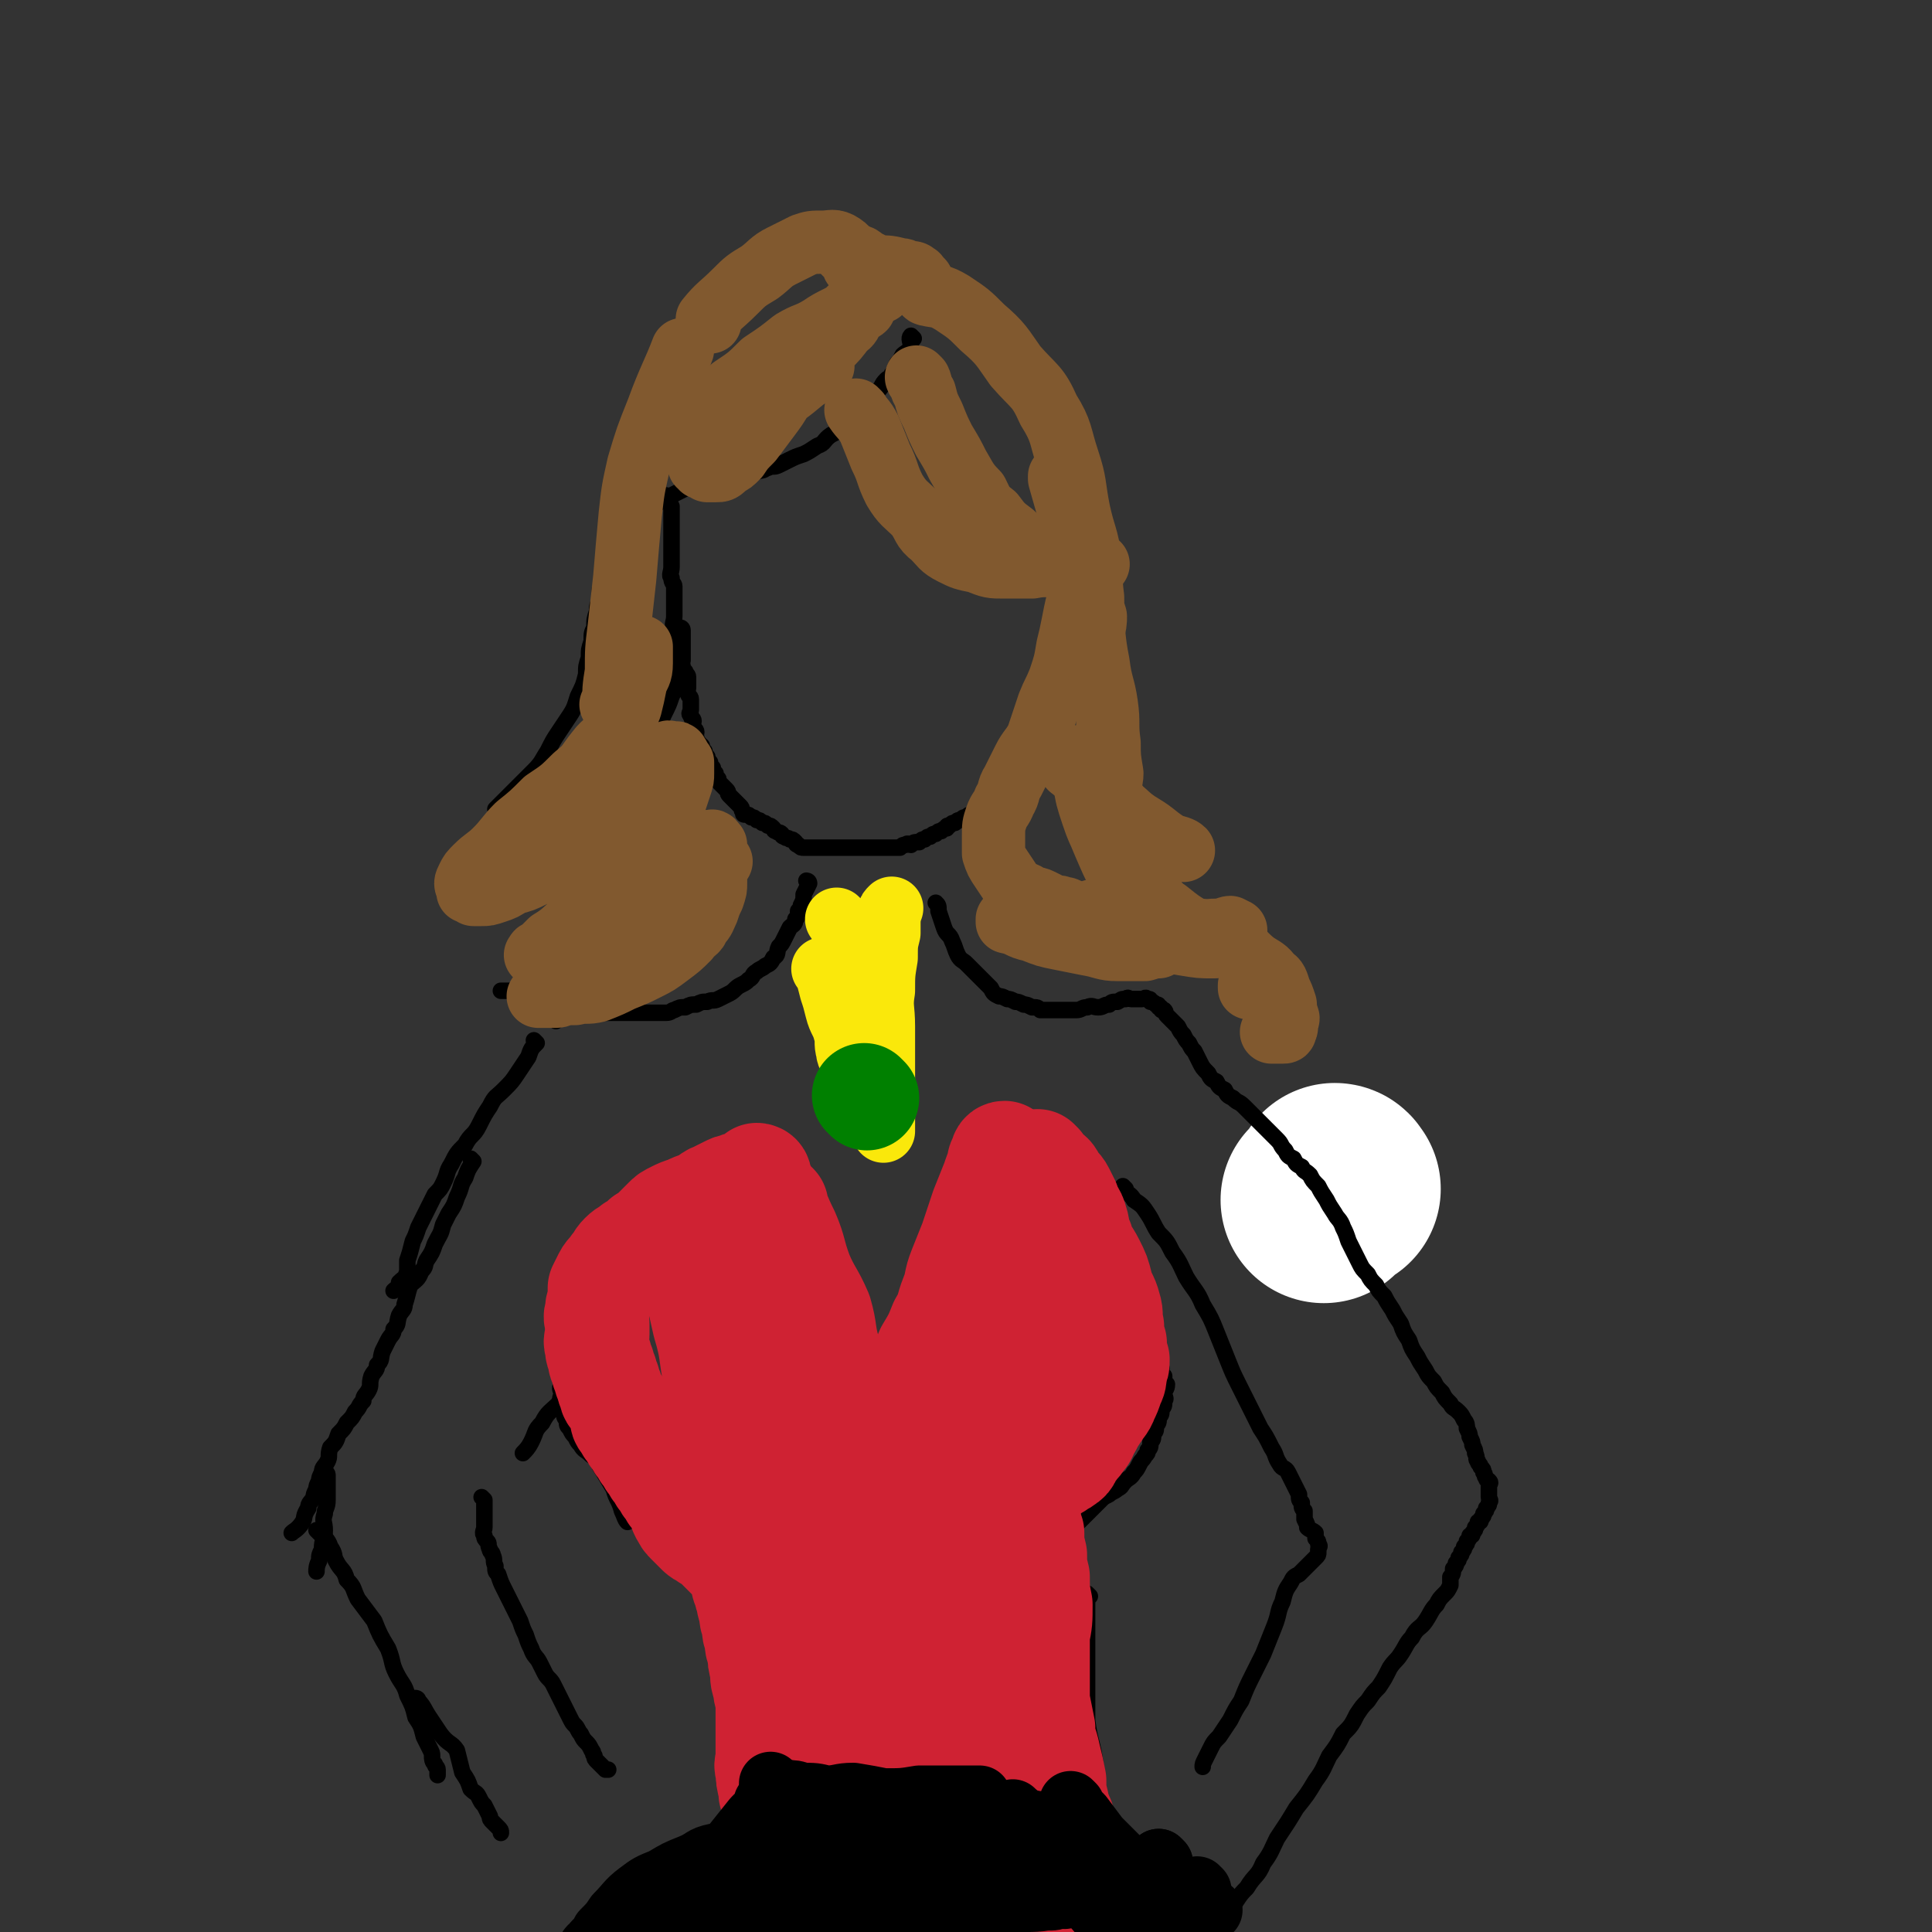 <svg viewBox='0 0 702 702' version='1.1' xmlns='http://www.w3.org/2000/svg' xmlns:xlink='http://www.w3.org/1999/xlink'><rect x="0" y="0" width="702" height="702" fill="#333333" stroke="none"/><g fill='none' stroke='rgb(255,255,255)' stroke-width='75' stroke-linecap='round' stroke-linejoin='round'><path d='M486,432c0,0 -1,-1 -1,-1 0,0 1,0 0,1 -2,2 -3,3 -4,4 '/></g>
<g fill='none' stroke='rgb(0,0,0)' stroke-width='6' stroke-linecap='round' stroke-linejoin='round'><path d='M243,181c0,0 -1,-1 -1,-1 0,0 0,1 1,1 0,0 0,0 0,0 0,0 -1,-1 -1,-1 0,0 0,1 1,1 0,0 0,0 0,0 0,1 0,1 1,3 0,1 0,2 0,3 0,2 0,2 0,4 0,2 0,2 0,3 0,2 0,2 0,4 0,2 0,2 0,4 0,2 0,2 0,4 0,2 -1,3 0,4 0,2 1,2 1,3 0,2 0,2 0,4 0,2 0,2 0,3 0,2 0,2 0,4 0,2 -1,3 0,4 0,2 1,2 1,3 0,1 -1,1 0,2 0,2 1,2 1,3 0,2 -1,2 0,3 0,2 0,2 1,3 0,1 0,1 1,2 0,1 1,1 1,2 0,1 0,1 0,2 0,1 0,1 0,2 0,1 -1,1 0,2 0,1 1,1 1,2 0,1 0,1 0,2 0,1 0,1 0,2 0,1 -1,1 0,2 0,1 1,1 1,2 0,1 -1,1 0,2 0,1 1,1 1,2 0,1 -1,1 0,2 0,1 0,1 1,2 0,1 0,0 1,1 0,1 0,1 1,2 0,1 0,1 1,2 0,1 0,1 1,2 0,1 0,1 1,2 0,1 0,1 1,2 0,1 0,1 1,2 0,1 0,1 1,2 1,1 1,1 2,2 1,1 0,1 1,2 1,1 1,1 2,2 1,1 1,1 2,2 1,1 0,1 1,2 0,1 0,1 1,1 1,0 1,0 2,1 1,0 1,0 2,1 1,0 1,0 2,1 1,0 1,0 2,1 1,0 1,0 2,1 0,0 0,1 1,1 1,1 1,0 2,1 0,0 0,1 1,1 1,1 1,0 2,1 1,0 1,0 2,1 0,0 0,1 1,1 1,1 1,1 2,1 1,0 1,0 2,0 1,0 1,0 2,0 1,0 1,0 2,0 1,0 1,0 2,0 1,0 1,0 2,0 0,0 0,0 1,0 1,0 1,0 2,0 0,0 0,0 1,0 0,0 0,0 1,0 1,0 1,0 2,0 1,0 1,0 2,0 1,0 1,0 2,0 1,0 1,0 2,0 1,0 1,0 2,0 1,0 1,0 2,0 1,0 1,0 2,0 1,0 1,0 2,0 1,0 1,0 2,0 1,0 1,0 2,0 1,-1 1,-1 2,-1 1,-1 1,0 2,0 1,-1 1,-1 3,-1 1,-1 1,-1 2,-1 1,-1 1,-1 2,-1 1,-1 1,-1 2,-1 1,-1 1,-1 2,-1 1,-1 1,-1 2,-1 0,-1 0,-1 1,-1 1,-1 1,-1 2,-1 1,-1 1,-1 2,-1 1,-1 1,-1 2,-1 1,-1 1,-1 2,-1 1,-1 1,-1 2,-1 1,-1 1,-2 2,-3 1,-1 1,-1 2,-2 1,-1 1,-1 2,-2 1,0 1,0 2,0 1,-1 1,-2 2,-3 1,-1 1,-1 2,-2 1,-1 1,0 2,-2 1,-1 1,-1 2,-3 1,-1 1,-1 2,-3 1,-1 1,-1 2,-3 1,-1 1,-1 2,-3 1,-1 1,-1 2,-3 0,-1 0,-1 1,-3 0,-1 1,-1 2,-3 0,-1 0,-1 1,-3 0,-1 0,-1 1,-3 0,-1 0,-1 1,-3 0,-1 0,-1 1,-3 0,-1 0,-1 1,-3 0,-1 0,-1 1,-3 0,-1 0,-1 1,-3 0,-2 0,-2 1,-4 0,-2 0,-2 1,-4 0,-2 0,-2 1,-5 0,-2 -1,-2 -1,-4 0,-2 0,-2 0,-4 0,-2 0,-2 0,-4 0,-2 0,-2 0,-4 0,-2 0,-2 0,-4 0,-2 0,-2 0,-4 0,-2 0,-2 0,-4 0,-2 0,-2 0,-4 0,-2 0,-2 0,-4 0,-2 0,-2 0,-4 0,-1 0,-1 0,-3 0,-1 0,-1 0,-3 0,-1 0,-1 0,-3 0,-1 0,-1 0,-2 0,0 0,0 0,0 0,-1 0,-1 0,-1 0,0 0,0 0,0 0,0 0,0 0,1 0,1 1,1 0,2 0,2 0,2 -1,4 0,3 0,3 0,6 0,2 0,2 0,3 0,3 0,3 0,6 0,2 0,2 0,3 0,2 0,2 0,4 0,2 0,2 0,4 0,2 0,2 0,4 0,2 0,2 0,4 0,2 0,2 0,4 0,2 0,2 0,4 0,2 0,2 0,4 0,2 0,2 0,4 0,2 1,2 0,3 0,2 0,2 -1,3 0,2 0,2 -1,3 0,2 0,2 -1,3 0,2 0,2 -1,3 0,2 0,2 -1,3 0,2 0,2 -1,3 0,2 0,2 -1,4 -1,2 -1,2 -2,4 0,2 0,2 -1,3 -1,2 -1,2 -2,4 -1,2 -1,2 -2,4 -1,2 -1,2 -2,3 -1,2 -2,2 -3,4 -1,2 -1,3 -2,4 -1,2 -1,2 -3,3 -1,1 -1,1 -2,1 '/><path d='M332,123c0,0 -1,-1 -1,-1 0,0 0,1 1,1 0,0 0,0 0,0 0,0 -1,-1 -1,-1 -1,1 0,2 0,4 -1,2 -2,2 -3,3 -1,2 -1,2 -2,3 -1,2 -1,3 -2,4 -1,2 -1,1 -2,2 -2,2 -1,2 -3,4 -1,2 -1,3 -3,4 -1,2 -1,2 -3,3 -1,1 -2,1 -3,2 -2,2 -2,2 -4,4 -2,2 -2,2 -4,3 -3,2 -2,3 -5,4 -3,2 -3,2 -5,3 -3,1 -3,1 -5,2 -2,1 -2,1 -4,2 -2,1 -2,0 -4,1 -1,0 -1,1 -3,1 -2,1 -2,0 -4,1 -2,0 -2,0 -4,1 -2,0 -2,0 -4,1 -2,0 -2,0 -4,1 -2,0 -2,0 -4,1 -2,0 -2,0 -4,1 -2,0 -2,0 -4,1 -2,1 -2,1 -4,2 -2,1 -2,1 -4,2 -1,1 -1,1 -3,2 -1,1 -1,1 -3,2 -1,2 -2,2 -3,3 -1,2 -1,2 -2,3 -1,2 -1,2 -3,4 -1,2 -1,2 -2,4 -1,3 -1,3 -2,6 -1,2 -1,2 -2,4 -1,2 -1,2 -2,4 0,2 0,2 0,4 -1,2 -1,2 -1,4 -1,3 -1,3 -1,6 -1,2 -1,2 -1,5 -1,3 -1,3 -1,6 -1,3 -1,3 -1,6 -1,4 -1,4 -3,8 -1,3 -1,4 -3,7 -2,3 -2,3 -4,6 -2,3 -2,3 -4,7 -2,3 -2,4 -5,7 -4,4 -4,4 -8,8 -3,3 -4,4 -6,6 '/><path d='M248,229c0,0 -1,-1 -1,-1 0,0 0,1 1,1 0,0 0,0 0,0 0,0 -1,-1 -1,-1 0,0 1,0 1,1 0,2 0,2 0,5 0,3 0,3 0,6 -1,3 -1,3 -2,6 0,3 0,3 -2,7 -1,3 -1,3 -3,7 -2,5 -2,5 -4,10 -2,6 -2,6 -5,12 -3,5 -3,5 -8,9 -4,5 -4,5 -9,9 -4,3 -4,3 -9,6 -4,2 -4,2 -8,5 -4,2 -3,2 -8,5 -4,2 -4,2 -9,3 -5,2 -5,2 -11,3 -3,1 -4,1 -6,2 '/><path d='M259,304c0,0 -1,-1 -1,-1 0,0 0,0 1,1 0,0 0,0 0,0 -2,3 -2,3 -3,6 -1,3 -1,3 -2,6 -1,3 0,3 -2,6 -1,3 -2,3 -4,6 -2,3 -1,3 -3,6 -1,3 -1,3 -3,6 -1,2 -2,1 -4,3 -2,2 -2,3 -4,4 -3,3 -3,3 -6,4 -4,3 -4,3 -9,4 -5,2 -5,2 -11,3 -6,1 -6,2 -12,2 -4,0 -4,0 -9,0 -2,0 -3,0 -5,0 '/><path d='M294,321c0,0 -1,-1 -1,-1 0,0 0,0 1,1 0,0 0,0 0,0 0,0 -1,-1 -1,-1 0,0 1,0 1,1 -1,2 -1,2 -2,4 0,2 0,2 -1,4 0,1 0,1 -1,2 0,2 0,2 -1,3 0,2 -1,2 -2,3 -1,2 -1,2 -2,4 -1,2 -1,2 -2,3 -1,2 0,3 -2,4 -1,2 -1,2 -3,3 -1,1 -2,1 -3,2 -2,1 -1,2 -3,3 -1,1 -1,1 -3,2 -2,1 -2,2 -4,3 -2,1 -2,1 -4,2 -2,1 -2,0 -4,1 -2,0 -2,0 -4,1 -2,0 -2,0 -4,1 -2,0 -2,0 -4,1 -1,0 -1,1 -3,1 -1,0 -1,0 -3,0 -1,0 -1,0 -3,0 -1,0 -1,0 -3,0 -1,0 -1,0 -3,0 -1,0 -1,0 -3,0 -1,0 -1,0 -3,0 -1,0 -1,0 -3,0 -1,0 -1,0 -3,0 -2,0 -3,-1 -5,0 -3,0 -3,0 -6,1 -3,1 -4,1 -5,2 '/><path d='M195,379c0,0 -1,-1 -1,-1 0,0 0,0 1,1 0,0 0,0 0,0 -2,2 -2,2 -3,5 -2,3 -2,3 -4,6 -2,3 -2,3 -5,6 -3,3 -3,2 -5,6 -2,3 -2,3 -4,7 -2,4 -3,3 -5,7 -3,3 -3,3 -5,7 -2,3 -1,3 -3,7 -1,2 -1,2 -3,4 -1,2 -1,2 -2,4 -1,2 -1,2 -2,4 -1,2 -1,2 -2,4 -1,3 -1,3 -2,5 -1,4 -1,4 -2,7 0,2 0,2 0,4 -1,3 -1,2 -3,4 0,2 -1,2 -2,3 '/><path d='M172,422c0,0 -1,-1 -1,-1 0,0 0,0 1,1 0,0 0,0 0,0 -2,3 -2,3 -3,6 -2,3 -1,3 -3,7 -1,3 -1,3 -3,6 -1,2 -1,2 -2,4 -1,4 -1,3 -3,7 -1,3 -1,3 -3,6 -1,2 0,2 -2,4 -1,3 -2,3 -4,5 -1,3 -1,4 -2,7 0,2 -1,2 -2,4 -1,3 0,3 -2,5 0,2 -1,2 -2,4 -1,2 -1,2 -2,4 -1,3 0,3 -2,5 0,2 -1,2 -2,4 -1,3 0,3 -1,5 -1,2 -2,2 -2,4 -2,2 -1,2 -3,4 -1,2 -1,2 -3,4 -1,2 -1,2 -3,4 -1,3 -1,3 -3,5 -1,3 0,3 -1,5 -1,2 -2,2 -2,4 -1,2 -1,2 -1,3 -1,2 -1,2 -1,3 -1,2 -1,2 -1,3 -1,2 -2,2 -2,4 -2,3 -1,3 -2,5 -2,3 -3,3 -4,4 '/><path d='M119,536c0,0 -1,-1 -1,-1 0,0 1,0 1,1 0,1 0,2 0,4 0,2 0,2 0,5 0,3 -1,3 -1,5 -1,3 0,3 0,6 0,4 -1,3 -1,7 -1,2 -1,2 -1,4 -1,2 -1,3 -1,4 '/><path d='M223,456c0,0 -1,-1 -1,-1 0,0 1,0 1,1 -2,2 -3,2 -4,4 -1,2 0,2 0,4 -1,2 -2,2 -3,3 -1,2 -2,2 -3,4 -1,2 0,2 0,4 -1,2 -1,2 -1,3 -1,2 -2,2 -3,4 0,2 0,2 0,3 -1,2 -1,2 -1,4 -1,2 -2,1 -3,3 0,2 0,2 0,4 -1,2 0,2 0,3 -1,2 -1,2 -1,4 -1,2 0,2 0,3 0,2 -1,2 0,4 0,2 0,2 1,3 0,2 0,2 1,3 0,2 0,2 1,3 1,2 1,2 2,3 1,2 1,2 2,3 1,2 2,2 3,3 2,2 2,1 3,3 1,1 1,2 2,3 1,1 1,1 2,2 1,1 1,1 2,2 1,1 1,1 2,2 1,1 1,1 2,2 1,1 0,1 1,2 0,1 0,1 1,2 0,1 0,1 1,2 0,1 0,1 1,2 0,0 0,0 1,1 0,0 0,0 1,1 0,0 0,0 1,1 0,0 0,0 1,1 1,1 1,1 2,2 1,1 1,1 2,2 1,1 1,1 2,2 1,1 1,1 2,2 1,1 1,1 2,2 1,1 1,1 2,2 1,1 1,1 2,2 1,1 1,1 2,2 1,1 1,0 2,1 1,1 1,1 2,2 1,1 1,1 2,2 1,1 1,1 2,2 1,1 1,1 2,2 1,1 1,1 2,2 0,0 0,0 1,1 0,0 0,0 1,1 0,0 0,0 1,1 0,0 0,0 1,1 0,0 0,0 1,1 0,0 0,0 1,1 0,0 1,0 1,1 0,0 0,0 0,1 0,0 -1,0 0,1 0,0 0,0 1,1 0,1 1,1 1,2 0,1 -1,1 0,2 0,1 1,1 1,2 0,1 -1,1 0,2 0,1 1,1 1,2 0,1 -1,1 0,2 0,1 0,1 1,3 0,2 0,2 1,3 0,2 0,2 1,3 0,2 0,2 1,3 0,2 0,2 1,3 0,2 1,1 1,3 0,1 0,2 0,3 0,2 0,2 0,4 0,2 0,2 0,3 0,2 0,2 0,4 0,2 0,2 0,4 0,2 0,2 0,4 0,2 0,2 0,4 0,2 0,2 0,4 0,2 0,2 0,4 0,2 0,2 0,3 0,2 0,2 0,3 0,2 0,2 0,3 0,2 0,2 0,4 -1,3 -1,3 -2,6 0,3 0,3 -1,5 0,3 1,3 1,5 0,2 0,2 0,4 -1,2 -1,2 -2,4 0,2 1,2 1,4 0,2 0,2 0,4 -1,2 -1,1 -2,3 0,1 1,1 1,3 0,1 0,1 0,3 0,1 0,1 0,3 0,1 0,1 0,2 '/><path d='M396,437c0,0 -1,-1 -1,-1 0,0 0,0 0,1 0,0 0,0 0,0 1,0 0,-1 0,-1 1,1 1,2 3,4 0,1 0,1 1,2 0,1 0,1 1,2 0,2 0,2 1,3 0,1 0,1 1,2 1,2 1,1 2,3 0,1 0,1 1,2 0,1 1,1 2,2 1,1 0,2 1,3 0,2 0,2 1,3 1,2 1,2 2,4 0,2 0,2 1,3 0,2 0,2 1,4 0,2 0,2 1,3 1,3 2,3 3,5 1,3 0,4 1,7 0,2 1,1 2,3 0,2 0,2 1,3 0,2 0,2 1,3 0,2 0,2 1,3 0,2 0,2 1,3 0,2 -1,2 -1,3 0,2 1,2 0,3 0,2 0,2 -1,3 0,2 0,2 -1,3 0,2 0,2 -1,3 0,2 0,2 -1,3 0,2 0,2 -1,3 0,2 0,2 -1,3 0,1 0,1 -1,2 -1,2 -1,1 -2,3 -1,2 -1,2 -2,3 -1,2 -2,2 -3,3 -2,2 -1,2 -3,3 -1,1 -2,1 -3,2 -2,1 -2,1 -3,2 -1,1 -1,1 -2,2 -1,1 -1,1 -2,2 -1,1 -1,1 -2,2 0,0 0,0 -1,1 0,0 0,0 -1,1 0,0 0,0 -1,1 0,0 0,0 -1,1 0,1 0,1 -1,2 0,1 0,1 -1,2 0,1 0,2 -1,3 -1,2 -1,1 -2,3 -1,2 0,2 -1,4 0,2 0,2 -1,4 0,3 0,3 -1,5 0,3 0,3 0,5 0,3 0,3 0,5 1,3 1,3 2,5 0,3 0,3 1,5 0,3 0,3 1,5 0,3 0,3 1,5 0,3 0,3 1,7 0,2 0,2 1,4 0,3 -1,3 -1,5 0,3 0,3 0,5 0,3 0,3 0,5 0,3 1,3 0,6 0,5 0,5 -1,9 0,5 0,5 -1,10 0,6 0,6 -1,11 0,6 0,6 -1,11 0,5 0,5 -1,10 0,4 0,4 -1,8 0,3 0,4 -1,6 '/><path d='M394,693c0,0 -1,-2 -1,-1 0,2 0,3 0,6 1,4 0,5 0,8 '/><path d='M396,580c0,0 -1,-1 -1,-1 0,0 0,0 0,1 0,0 0,0 0,0 0,3 0,3 0,6 0,5 0,5 0,10 0,7 0,7 0,13 0,8 0,8 0,16 1,8 2,8 3,16 1,8 0,8 1,16 0,9 1,9 1,18 0,9 -1,10 -2,18 0,7 -1,7 -2,14 -1,4 -1,5 -2,8 '/><path d='M405,685c0,0 -1,-1 -1,-1 0,0 0,0 0,0 0,5 -1,5 -2,10 -2,7 -1,8 -3,15 -1,4 -3,6 -4,8 '/><path d='M225,470c0,0 -1,-1 -1,-1 0,0 0,0 1,1 0,0 0,0 0,0 0,0 -1,-1 -1,-1 -1,2 -1,3 -2,5 0,2 0,2 -1,4 0,2 0,2 0,3 -2,3 -2,3 -3,5 -1,3 -1,3 -2,5 -1,4 -1,4 -3,7 -2,3 -3,3 -5,6 -3,3 -3,3 -5,6 -3,3 -4,3 -6,7 -3,3 -2,3 -4,7 -1,2 -2,3 -3,4 '/><path d='M176,545c0,0 -1,-1 -1,-1 0,0 0,0 1,1 0,0 0,0 0,0 0,1 0,1 0,3 0,1 0,1 0,2 0,1 0,1 0,3 0,1 0,1 0,2 0,1 -1,2 0,3 0,1 0,1 1,2 1,1 0,1 1,3 0,1 1,1 1,2 1,2 0,2 1,4 0,2 0,2 1,3 1,3 1,3 2,5 1,2 1,2 2,4 1,2 1,2 2,4 1,2 1,2 2,4 1,3 1,3 2,5 1,3 1,3 2,5 1,3 2,3 3,5 1,2 1,2 2,4 1,2 2,2 3,4 1,2 1,2 2,4 1,2 1,2 2,4 1,2 1,2 2,4 1,2 1,2 2,3 1,1 1,2 2,3 1,2 1,2 2,3 1,1 1,1 2,3 1,1 0,1 1,2 0,1 0,1 1,2 0,0 0,0 1,1 0,0 0,0 1,1 0,0 0,0 1,1 0,0 1,0 1,0 '/><path d='M116,557c0,0 -1,-1 -1,-1 0,0 1,0 1,1 2,2 3,2 4,5 2,3 1,3 2,5 2,4 3,3 4,7 3,3 2,3 4,7 3,4 3,4 6,8 2,5 2,5 5,10 2,5 1,5 3,9 2,4 3,4 4,8 2,4 2,4 3,8 2,3 2,3 3,7 1,2 1,2 2,4 1,2 1,2 1,3 0,1 0,2 1,3 0,1 1,1 1,2 0,1 0,1 0,2 '/><path d='M152,618c0,0 -1,-1 -1,-1 0,0 1,0 1,1 2,2 2,3 4,6 2,3 2,3 4,6 3,4 4,3 6,6 1,4 1,4 2,8 2,3 2,3 3,6 2,2 2,1 3,3 1,2 1,2 2,3 1,2 1,2 2,4 0,1 0,1 1,2 1,1 1,1 2,2 1,1 1,1 1,2 '/><path d='M409,432c0,0 -1,-1 -1,-1 0,0 0,0 0,1 0,0 0,0 0,0 1,0 0,-1 0,-1 0,0 0,0 0,1 2,2 3,2 4,4 3,2 3,2 5,5 2,3 2,4 4,7 3,3 3,3 5,7 3,4 3,5 5,9 3,5 4,5 6,10 3,5 3,5 5,10 2,5 2,5 4,10 2,5 2,5 4,9 2,4 2,4 4,8 2,4 2,4 4,8 2,3 2,3 4,7 2,3 1,3 3,6 1,2 2,1 3,3 1,2 1,2 2,4 1,2 1,2 2,4 0,2 0,2 1,3 0,2 0,2 1,3 0,2 0,2 0,3 1,2 1,2 1,3 1,1 2,1 3,2 0,1 0,1 0,2 1,1 1,1 1,2 1,1 0,1 0,2 0,0 0,0 0,1 0,1 0,1 -1,2 -1,1 -1,1 -2,2 -1,1 -1,1 -2,2 -1,1 -1,1 -2,2 -2,1 -2,1 -3,3 -2,3 -2,3 -3,7 -2,4 -1,4 -3,9 -2,5 -2,5 -4,10 -2,4 -2,4 -4,8 -2,4 -2,4 -4,9 -2,3 -2,3 -4,7 -2,3 -2,3 -4,6 -2,2 -2,2 -3,4 -1,2 -1,2 -2,4 -1,2 -1,2 -1,3 '/><path d='M445,697c0,0 -1,-1 -1,-1 0,0 0,0 0,0 0,0 0,0 0,0 1,1 0,0 0,0 2,-3 3,-3 5,-5 2,-3 2,-3 4,-5 3,-5 4,-4 6,-9 3,-4 3,-5 5,-9 4,-6 4,-6 7,-11 4,-5 4,-5 7,-10 3,-4 3,-5 5,-9 3,-4 3,-4 5,-8 3,-3 3,-3 5,-7 2,-3 2,-3 4,-5 2,-3 2,-3 4,-5 2,-3 2,-3 4,-7 2,-3 2,-2 4,-5 2,-3 2,-4 4,-6 2,-4 3,-3 5,-6 2,-3 2,-4 4,-6 1,-2 1,-2 3,-4 1,-1 1,-1 2,-3 0,-1 0,-1 0,-3 1,-1 1,-2 1,-3 1,-1 1,-1 1,-2 1,-1 1,-1 1,-2 1,-1 1,-1 1,-2 1,-1 1,-1 1,-2 1,-1 1,-1 1,-2 1,-1 1,-1 1,-2 1,0 1,0 1,-1 1,-1 1,-1 1,-2 1,-1 1,-1 1,-2 1,0 1,0 1,-1 1,-1 1,-1 1,-2 1,-1 1,-1 1,-2 1,-1 1,-1 1,-2 1,-1 0,-1 0,-2 0,-1 0,-1 0,-2 0,-1 0,-1 0,-2 0,-1 1,-1 0,-2 0,0 -1,0 -1,-1 -1,-1 0,-1 -1,-2 0,-1 0,-1 -1,-2 0,-1 -1,-1 -1,-2 -1,-1 0,-1 -1,-3 0,-1 0,-1 -1,-3 0,-1 0,-1 -1,-3 0,-1 0,-1 -1,-3 0,-1 0,-2 -1,-3 -1,-2 -1,-2 -2,-3 -2,-2 -2,-1 -3,-3 -2,-2 -2,-2 -3,-4 -2,-2 -2,-2 -3,-4 -2,-2 -2,-2 -3,-4 -2,-3 -2,-3 -3,-5 -2,-3 -2,-3 -3,-6 -2,-3 -2,-3 -3,-6 -2,-3 -2,-3 -3,-5 -2,-3 -2,-3 -3,-5 -2,-2 -2,-2 -3,-4 -2,-2 -2,-2 -3,-4 -2,-2 -2,-2 -3,-4 -1,-2 -1,-2 -2,-4 -1,-2 -1,-2 -2,-4 -1,-3 -1,-3 -2,-5 -1,-3 -2,-3 -3,-5 -2,-3 -2,-3 -3,-5 -2,-3 -2,-3 -3,-5 -2,-2 -2,-2 -3,-4 -2,-2 -2,-1 -3,-3 -2,-1 -2,-1 -3,-3 -2,-1 -2,-1 -3,-3 -2,-2 -1,-2 -3,-4 -2,-2 -2,-2 -4,-4 -2,-2 -2,-2 -4,-4 -2,-2 -2,-2 -4,-4 -2,-2 -2,-1 -4,-3 -2,-1 -2,-1 -3,-3 -2,-1 -2,-1 -3,-3 -2,-1 -2,-1 -3,-3 -2,-2 -2,-2 -3,-4 -1,-2 -1,-2 -2,-4 -1,-1 -1,-1 -2,-3 -1,-1 -1,-1 -2,-3 -1,-1 -1,-1 -2,-3 -1,-1 -1,-1 -2,-2 -1,-1 -1,-1 -2,-2 -1,-1 0,-1 -1,-2 0,0 0,0 -1,0 0,-1 0,-1 -1,-1 0,-1 0,-1 -1,-1 -1,-1 -1,-1 -2,-1 0,-1 0,-1 -1,-1 -1,-1 -1,0 -2,0 -1,0 -1,0 -2,0 -1,0 -1,0 -2,0 -1,0 -1,-1 -2,0 -2,0 -1,0 -3,1 -2,0 -2,0 -3,1 -2,0 -2,1 -4,1 -2,0 -2,-1 -4,0 -2,0 -2,1 -4,1 -2,0 -2,0 -3,0 -2,0 -2,0 -3,0 -2,0 -2,0 -3,0 -1,0 -1,0 -2,0 -1,0 -1,0 -2,0 -1,-1 -1,-1 -3,-1 -2,-1 -2,-1 -3,-1 -2,-1 -2,-1 -3,-1 -2,-1 -2,-1 -3,-1 -2,-1 -2,-1 -3,-1 -2,-1 -2,-1 -3,-3 -1,-1 -1,-1 -2,-2 -1,-1 -1,-1 -2,-2 -1,-1 -1,-1 -2,-2 -1,-1 -1,-1 -3,-3 -1,-1 -2,-1 -3,-3 -1,-2 -1,-3 -2,-5 -1,-3 -2,-2 -3,-5 -1,-3 -1,-3 -2,-6 0,-2 0,-2 -1,-3 '/><path d='M259,424c0,0 -1,-1 -1,-1 0,0 0,0 1,1 0,0 0,0 0,0 0,0 0,-1 -1,-1 -1,1 -1,1 -2,3 -2,1 -1,1 -3,2 -2,2 -2,1 -4,3 -3,3 -2,3 -5,5 -2,2 -2,2 -4,3 -3,2 -3,2 -5,4 -2,3 -2,3 -4,6 -2,2 -2,1 -4,3 -2,3 -2,4 -4,7 -2,2 -3,2 -4,4 -1,3 -1,3 -2,7 -1,3 -1,3 -2,7 -1,3 -1,3 -2,6 0,2 0,3 0,6 -1,2 -1,2 -1,4 -1,4 -1,4 -1,7 -1,4 -1,4 0,8 0,5 1,5 2,10 2,6 2,6 4,13 3,5 3,5 6,10 1,4 2,4 3,8 1,2 1,3 2,4 '/></g>
<g fill='none' stroke='rgb(207,34,51)' stroke-width='38' stroke-linecap='round' stroke-linejoin='round'><path d='M276,428c0,0 -1,-1 -1,-1 0,0 1,0 1,1 -2,1 -2,1 -4,2 -3,0 -3,0 -5,1 -1,0 -1,0 -3,1 -2,1 -2,1 -4,2 -3,1 -2,2 -5,3 -3,1 -3,1 -5,2 -3,1 -3,1 -5,2 -2,1 -2,1 -3,2 -2,2 -2,2 -4,4 -2,2 -2,2 -4,3 -2,2 -2,2 -4,3 -2,2 -2,1 -4,3 -2,2 -1,2 -3,4 -1,2 -2,2 -3,4 -1,2 -1,2 -2,4 0,2 0,2 0,4 -1,3 -1,3 -1,5 -1,2 0,2 0,4 0,2 0,2 0,4 0,2 -1,2 0,4 0,2 0,2 1,4 0,2 0,2 1,3 0,2 0,2 1,3 0,2 0,2 1,3 0,2 0,2 1,3 0,2 0,2 1,3 1,2 1,1 2,3 1,1 0,2 1,3 0,2 0,2 1,3 1,2 1,2 2,3 1,2 1,2 2,3 1,2 1,2 2,3 1,2 1,2 2,3 1,2 1,2 2,3 1,2 1,2 2,3 1,2 1,2 2,3 1,2 1,2 2,3 1,2 1,2 2,3 1,2 1,1 2,3 1,1 0,2 1,3 1,2 1,2 2,3 1,1 1,1 2,2 1,1 1,1 2,2 1,1 2,1 3,2 2,1 2,1 3,2 1,1 1,1 2,2 1,1 1,1 2,2 1,1 1,1 2,2 1,1 1,1 2,2 1,1 0,1 1,2 0,1 0,1 1,3 0,2 0,2 1,3 0,2 0,2 1,4 0,2 0,2 1,4 0,3 0,3 1,5 0,3 0,3 1,5 0,3 0,3 1,5 0,3 0,3 1,7 0,3 0,3 1,6 0,3 1,3 1,7 0,3 0,3 0,7 0,3 0,3 0,6 0,3 0,3 0,6 0,2 -1,2 0,4 0,3 0,3 1,7 0,2 0,2 1,4 0,4 0,4 1,8 0,3 0,2 1,5 0,3 1,3 1,6 0,3 -1,3 0,5 0,3 0,3 1,5 0,3 0,3 1,5 0,2 0,3 1,4 '/><path d='M378,423c0,0 -1,-1 -1,-1 0,0 0,0 0,1 2,1 2,1 3,3 2,1 2,1 3,3 1,2 2,2 3,4 1,2 1,2 2,4 1,4 2,3 3,7 1,3 0,3 2,7 1,4 2,4 4,8 2,4 2,4 3,8 1,4 2,4 3,8 1,3 0,3 1,7 0,3 0,3 1,6 0,3 0,3 1,6 0,2 0,2 -1,4 0,3 0,3 -1,5 -1,3 -1,3 -2,5 -1,3 -2,3 -3,5 -2,3 -2,3 -3,5 -2,3 -1,3 -3,5 -1,2 -2,2 -3,4 -2,2 -1,3 -3,4 -1,1 -2,1 -3,2 -2,1 -2,1 -3,2 -2,1 -2,1 -3,2 -2,1 -2,1 -3,2 -1,1 -1,1 -2,2 0,1 0,1 -1,2 0,1 0,1 -1,2 0,1 0,1 0,2 1,1 1,1 2,3 0,2 0,1 1,3 0,2 0,2 1,4 0,4 0,4 1,8 0,4 0,4 1,8 0,5 0,5 1,10 0,6 0,6 -1,11 0,6 0,6 0,11 0,6 0,6 0,13 1,5 1,5 2,10 0,5 1,5 2,10 1,4 1,4 2,9 0,4 0,4 1,8 0,4 -1,4 -1,9 0,4 0,4 0,8 0,4 1,4 0,9 0,4 0,4 -1,8 0,3 -1,3 -2,6 -1,2 0,2 -1,4 0,2 0,2 -1,4 0,2 0,2 -1,3 0,1 0,1 0,2 '/><path d='M386,661c0,0 -1,-1 -1,-1 0,0 0,0 0,0 1,3 1,4 0,6 0,3 0,4 -1,6 '/><path d='M282,438c0,0 -1,-1 -1,-1 0,0 0,0 1,1 0,0 0,0 0,0 0,0 -1,-1 -1,-1 2,4 2,5 5,11 3,7 2,7 5,15 3,7 4,7 7,14 2,7 1,7 3,14 2,5 1,5 3,9 1,4 2,4 3,8 1,3 1,3 2,6 1,2 1,2 2,4 1,2 0,2 1,4 0,2 0,2 1,4 0,2 0,2 1,3 0,1 0,1 1,1 1,0 1,0 2,0 1,-1 1,-1 2,-2 1,-1 1,-1 2,-3 1,-2 1,-2 2,-4 1,-3 1,-3 3,-6 2,-3 2,-3 3,-6 2,-5 2,-5 4,-9 2,-4 2,-4 4,-9 3,-5 3,-5 5,-10 3,-5 2,-5 4,-10 2,-5 1,-5 3,-10 2,-5 2,-5 4,-10 2,-6 2,-6 4,-12 2,-5 2,-5 4,-10 1,-3 1,-3 2,-5 0,-2 0,-2 1,-3 0,-1 0,-2 1,-2 0,0 0,1 -1,2 0,1 1,1 0,2 0,3 0,3 -1,7 0,4 0,4 0,8 1,5 0,5 0,9 1,5 1,5 2,10 0,5 0,5 1,10 0,6 0,6 -1,13 0,6 1,6 0,12 0,6 -1,6 -2,13 -1,5 0,5 -2,10 -1,5 -2,5 -4,9 -2,3 -2,3 -3,5 0,2 0,2 -1,3 0,1 0,1 -1,2 '/><path d='M384,461c0,0 -1,-1 -1,-1 -2,4 -1,5 -3,10 -1,8 -1,8 -3,16 -2,8 -2,8 -3,17 -1,6 0,6 -2,13 -1,6 -2,6 -4,12 -2,5 -3,5 -5,9 -2,3 -3,4 -4,6 '/><path d='M266,466c0,0 -1,-1 -1,-1 0,0 1,0 1,1 -1,6 -1,6 -1,13 0,9 0,9 1,18 1,11 1,11 3,21 2,8 1,9 4,16 3,8 3,8 8,15 3,6 3,6 8,10 3,4 4,4 8,7 2,1 3,1 4,2 '/><path d='M249,454c0,0 -1,-1 -1,-1 0,0 1,0 1,1 1,5 1,5 3,10 2,8 2,8 4,17 3,10 2,10 4,20 2,9 3,9 5,18 2,6 2,6 4,13 3,6 3,6 7,12 3,5 3,5 8,9 3,3 3,3 7,6 2,1 3,1 6,2 1,1 1,1 2,2 '/><path d='M289,511c0,0 -1,-1 -1,-1 0,0 0,0 1,1 1,4 1,4 3,9 3,9 2,9 5,18 4,11 4,11 8,22 2,9 1,9 4,17 3,8 4,7 6,15 3,6 2,6 4,13 2,7 3,6 4,14 1,7 1,7 1,15 -1,9 0,9 -2,19 -1,8 -1,8 -3,17 -1,7 -2,7 -3,14 -1,3 0,3 -1,7 0,2 0,2 -1,3 0,1 0,1 -1,2 '/><path d='M316,580c0,0 -1,-1 -1,-1 0,0 0,0 1,1 0,0 0,0 0,0 1,7 1,7 2,15 1,12 1,12 2,24 1,15 1,15 1,30 0,12 0,12 0,23 0,8 0,8 0,15 0,4 -1,4 0,8 0,2 0,2 1,4 0,1 0,1 1,2 '/><path d='M340,568c0,0 -1,-1 -1,-1 0,0 0,0 1,1 0,0 0,0 0,0 0,5 0,5 1,10 2,11 2,11 4,23 2,13 3,13 4,27 1,10 1,10 2,20 0,8 1,8 1,16 0,7 -1,7 -2,13 0,3 0,3 -1,7 0,2 0,3 1,4 '/><path d='M346,546c0,0 -1,-1 -1,-1 -2,4 -2,5 -2,10 -2,9 -2,9 -3,19 -1,13 -1,14 -1,27 0,13 0,13 2,26 1,11 1,11 3,22 2,9 3,9 5,18 2,4 1,5 3,9 1,2 1,3 2,4 1,1 1,2 2,2 1,0 1,0 2,-1 '/><path d='M305,564c0,0 -1,-2 -1,-1 -1,6 0,7 0,14 -1,14 -1,14 0,29 0,15 1,14 3,29 1,11 1,11 3,22 1,9 2,9 3,18 1,6 0,6 1,12 0,5 0,5 1,10 0,4 0,4 0,8 -1,2 -1,2 -2,4 0,2 0,2 -1,3 '/><path d='M310,594c0,0 -1,-2 -1,-1 0,6 0,7 1,14 0,12 0,12 1,25 0,13 0,14 0,27 -1,11 -1,11 -3,21 -1,6 0,6 -2,11 -1,5 -1,5 -4,9 -2,2 -2,2 -4,3 -1,1 -2,1 -3,2 '/><path d='M338,559c0,0 -1,-1 -1,-1 0,0 1,0 1,1 -1,6 -2,7 -2,14 -2,15 -3,15 -4,30 -1,14 0,14 1,28 0,11 0,11 0,22 -1,7 -1,7 -2,13 0,5 0,5 -1,9 0,2 0,2 -2,4 -1,2 -1,2 -3,3 -1,1 -1,0 -2,1 '/><path d='M339,572c0,0 -1,-1 -1,-1 0,0 0,0 1,1 0,0 0,0 0,0 0,5 0,5 1,10 0,12 1,12 1,25 0,15 0,15 -2,29 -1,9 -1,9 -3,18 -1,6 -1,6 -3,12 -1,2 -1,1 -2,3 0,2 0,2 -1,3 '/><path d='M333,602c0,0 -1,-1 -1,-1 0,0 0,0 1,1 0,6 0,7 1,14 0,5 0,6 0,10 '/></g>
<g fill='none' stroke='rgb(129,89,47)' stroke-width='23' stroke-linecap='round' stroke-linejoin='round'><path d='M262,313c0,0 -1,-1 -1,-1 0,0 0,0 1,1 0,0 0,0 0,0 -2,3 -2,3 -4,5 -1,4 -1,4 -3,7 -2,3 -2,3 -5,7 -3,3 -3,4 -6,7 -4,4 -4,4 -9,8 -3,3 -3,3 -8,6 -4,2 -4,2 -9,3 -4,2 -4,2 -8,3 -2,1 -2,1 -5,2 -2,1 -2,1 -4,1 -1,0 -1,0 -3,0 -1,0 -1,0 -2,0 0,0 -1,0 0,0 0,0 1,0 2,0 2,0 2,0 4,0 4,-1 3,-1 7,-1 4,-1 4,0 8,-1 5,-2 5,-2 9,-4 5,-2 5,-2 9,-4 4,-2 4,-2 8,-5 4,-3 4,-3 7,-6 2,-3 3,-2 4,-5 2,-2 2,-3 3,-5 1,-3 1,-3 2,-5 1,-3 1,-3 1,-5 0,-3 0,-3 0,-5 0,-2 0,-2 0,-4 0,-1 0,-1 0,-3 0,-1 0,-1 0,-2 0,0 0,0 0,0 -1,-1 -1,-2 -2,-1 -1,0 -1,0 -2,1 -1,1 -1,1 -2,3 -1,3 -1,4 -3,7 -2,3 -2,3 -4,6 -2,3 -3,3 -5,6 -3,3 -2,3 -5,6 -3,2 -3,2 -6,4 -4,3 -4,3 -9,4 -4,2 -4,1 -9,2 -4,1 -4,0 -7,1 -3,0 -3,1 -5,1 -1,0 -1,0 -3,0 -1,0 -1,0 -3,0 0,0 -1,0 0,0 0,-1 0,-1 1,-1 2,-2 2,-2 4,-4 5,-3 5,-4 9,-7 5,-5 5,-4 10,-9 5,-3 5,-3 9,-8 3,-3 3,-3 6,-6 2,-3 2,-3 4,-6 3,-4 3,-4 4,-7 2,-4 2,-4 3,-7 1,-3 1,-3 2,-6 1,-3 1,-3 1,-5 0,-2 0,-2 0,-4 -1,-1 -1,-2 -2,-3 0,-1 -1,0 -2,0 -1,-1 -1,-1 -2,0 -1,1 -1,1 -3,2 -2,2 -2,2 -4,4 -2,3 -2,3 -4,6 -3,3 -3,3 -5,6 -3,3 -3,4 -6,7 -4,4 -4,3 -9,7 -3,3 -3,3 -8,6 -4,3 -4,3 -9,6 -4,2 -4,2 -8,3 -3,2 -3,2 -6,3 -3,1 -3,1 -5,1 -1,0 -1,0 -3,0 -1,-1 -1,-1 -2,-1 0,-1 0,-1 0,-1 -1,-2 -1,-2 0,-4 1,-2 1,-2 3,-4 3,-3 4,-3 7,-6 4,-4 4,-5 8,-9 5,-4 5,-4 10,-9 6,-4 6,-4 11,-9 5,-4 4,-4 8,-9 3,-4 4,-3 7,-8 3,-3 3,-3 5,-8 1,-4 1,-4 2,-9 1,-3 2,-3 2,-7 0,-3 0,-4 0,-6 '/><path d='M223,257c0,0 -1,-1 -1,-1 0,0 1,1 1,1 0,-6 0,-7 1,-13 0,-8 0,-8 1,-16 1,-9 1,-9 2,-18 1,-12 1,-12 2,-23 1,-9 1,-9 3,-18 3,-10 3,-10 7,-20 4,-11 6,-14 9,-22 '/><path d='M241,161c0,0 -1,-1 -1,-1 0,0 0,1 1,1 0,0 0,0 0,0 3,-3 3,-3 7,-6 4,-3 4,-2 8,-5 5,-4 5,-4 10,-9 6,-4 6,-4 11,-9 6,-4 6,-4 11,-8 5,-3 5,-2 10,-5 3,-2 3,-2 7,-4 2,-1 2,-1 4,-3 2,0 2,0 3,0 1,-1 0,-1 1,-1 0,-1 1,0 1,0 0,0 0,1 0,1 -1,1 -1,0 -2,1 -1,1 -1,1 -2,2 -1,2 -1,3 -3,4 -3,4 -3,4 -6,7 -4,4 -4,4 -8,8 -4,5 -4,5 -8,9 -3,5 -3,5 -6,9 -3,4 -3,4 -6,8 -3,3 -3,3 -5,6 -2,2 -2,2 -4,3 -2,2 -2,2 -4,2 -1,0 -2,0 -3,0 -1,-1 -1,-1 -2,-1 0,-1 0,-1 -1,-1 0,-1 0,-1 1,-3 0,-1 0,-1 1,-3 2,-2 2,-2 4,-4 4,-3 4,-3 8,-5 6,-4 6,-4 11,-7 7,-4 7,-4 13,-9 3,-2 4,-3 7,-5 '/><path d='M334,138c0,0 -1,-1 -1,-1 0,0 0,1 1,1 0,0 0,0 0,0 1,2 0,2 2,5 1,4 1,4 3,8 2,5 2,5 4,9 3,5 3,5 5,9 3,5 3,6 7,10 2,4 2,5 6,8 3,4 3,4 7,7 3,3 3,3 6,6 4,2 4,2 9,3 4,2 4,2 9,2 3,0 4,0 7,0 '/><path d='M312,150c0,0 -1,-1 -1,-1 2,3 3,3 5,7 2,5 2,5 4,10 3,6 2,6 5,12 3,5 4,5 8,9 3,4 2,5 6,8 3,3 3,4 7,6 4,2 4,2 9,3 5,2 5,2 10,2 5,0 5,0 10,0 5,-1 5,0 10,-1 3,-1 4,-2 7,-3 '/><path d='M394,216c0,0 -1,-1 -1,-1 0,0 0,1 0,1 0,0 0,0 0,0 1,0 0,-1 0,-1 -2,5 -2,6 -3,11 -1,5 -1,5 -2,9 -1,6 -1,6 -3,12 -2,5 -2,4 -4,9 -2,6 -2,6 -4,12 -2,4 -3,4 -5,8 -2,4 -2,4 -4,8 -2,3 -1,4 -3,7 -1,3 -2,3 -3,6 -1,3 -1,3 -1,7 0,3 0,3 0,6 1,3 1,3 3,6 2,3 2,3 4,6 2,2 3,2 5,3 3,2 3,1 5,2 2,1 2,1 4,2 2,1 2,0 4,1 2,0 2,1 3,1 '/><path d='M367,335c0,0 -1,-1 -1,-1 0,0 0,0 0,1 0,0 0,0 0,0 5,1 4,2 9,3 5,2 5,2 10,3 5,1 5,1 10,2 6,1 6,2 11,2 5,0 5,0 10,0 3,-1 4,-1 5,-1 '/><path d='M398,332c0,0 -1,-1 -1,-1 0,0 0,1 0,1 4,2 4,2 8,4 6,2 6,3 12,4 7,2 7,2 13,3 6,1 6,1 11,1 4,0 4,-2 6,-3 '/><path d='M391,277c0,0 -1,-1 -1,-1 0,0 0,0 0,1 5,8 5,9 10,17 6,11 6,11 12,21 6,8 5,9 11,16 4,5 5,5 10,7 4,1 5,0 9,0 3,0 4,-1 5,-1 '/><path d='M390,279c0,0 -1,-1 -1,-1 0,0 0,0 0,1 4,3 4,3 7,7 5,4 5,3 10,7 4,3 4,4 9,7 5,3 5,4 10,7 3,1 4,1 5,2 '/><path d='M337,107c0,0 -1,0 -1,-1 0,0 0,1 1,1 0,0 0,0 0,0 4,1 4,0 9,3 6,4 6,4 11,9 7,6 7,7 12,14 7,8 8,7 12,16 5,8 4,9 7,18 3,9 2,9 4,19 2,9 3,9 4,17 1,7 0,7 1,14 0,4 0,4 1,7 0,2 0,3 -1,5 0,1 0,0 -1,1 0,0 0,1 0,1 '/><path d='M386,174c0,0 -1,-1 -1,-1 0,0 0,1 0,1 0,0 0,0 0,0 2,7 2,7 4,14 2,7 1,8 3,15 2,10 2,9 4,19 2,9 1,9 3,19 1,8 2,8 3,15 1,7 0,7 1,14 0,5 0,5 1,11 0,3 -1,3 -1,7 1,2 1,2 2,3 '/><path d='M405,291c0,0 -1,-1 -1,-1 0,0 0,0 0,1 0,0 0,0 0,0 2,3 2,3 3,6 2,4 2,4 3,9 0,3 0,3 1,7 0,2 0,2 1,5 0,1 -1,1 -1,2 1,1 2,1 2,2 0,2 -1,2 -2,3 0,1 0,1 -1,1 '/><path d='M258,117c0,0 -1,0 -1,-1 0,0 0,1 1,1 0,0 0,0 0,0 0,0 -1,0 -1,-1 4,-5 5,-5 10,-10 4,-4 4,-4 9,-7 4,-3 4,-4 8,-6 4,-2 4,-2 8,-4 3,-1 3,-1 7,-1 3,0 4,-1 7,1 3,2 2,3 4,6 2,2 2,2 4,5 1,1 2,1 3,2 1,1 1,1 2,2 0,1 0,1 1,2 '/><path d='M311,97c0,0 -1,0 -1,-1 0,0 0,1 1,1 3,0 4,0 8,0 4,0 4,0 8,1 1,0 1,0 3,1 2,0 2,0 3,1 1,0 0,1 1,1 0,1 1,1 1,1 -1,0 -1,0 -2,0 -2,-1 -2,-1 -4,-1 -3,-1 -3,-1 -5,-2 -3,-1 -3,-1 -5,-2 -2,-1 -2,-1 -4,-2 -2,-1 -2,-2 -4,-2 -2,-1 -3,-1 -4,-1 '/><path d='M392,276c0,0 -1,-1 -1,-1 0,0 0,0 0,1 0,0 0,0 0,0 2,4 2,4 3,8 1,6 1,6 3,12 2,6 2,5 4,10 3,7 3,7 6,13 4,5 4,5 9,9 3,4 3,5 8,7 5,3 6,2 12,3 5,1 5,0 9,0 2,0 3,0 4,0 '/><path d='M416,326c0,0 -1,-1 -1,-1 0,0 0,0 0,1 4,3 4,3 9,5 5,4 5,4 10,7 6,3 7,1 12,5 6,2 5,3 10,7 3,2 4,2 6,5 2,1 2,2 3,5 1,2 1,2 2,5 0,2 0,2 1,5 0,1 -1,1 -1,2 0,1 1,1 0,2 0,1 0,1 -1,1 -1,0 -1,0 -2,0 -1,0 -1,0 -2,0 '/><path d='M456,359c0,0 -1,-1 -1,-1 0,0 0,0 0,1 0,0 0,0 0,0 '/><path d='M455,359c0,0 -1,-1 -1,-1 0,0 0,0 0,1 '/></g>
<g fill='none' stroke='rgb(0,0,0)' stroke-width='23' stroke-linecap='round' stroke-linejoin='round'><path d='M281,649c0,0 -1,-1 -1,-1 0,0 0,0 1,1 0,0 0,0 0,0 2,1 2,1 5,2 2,0 3,0 5,1 5,0 5,0 9,1 5,0 5,-1 10,-1 6,1 6,1 11,2 7,0 7,0 13,-1 3,0 3,0 7,0 2,0 2,0 4,0 2,0 2,0 4,0 2,0 2,0 4,0 2,0 2,0 3,0 '/><path d='M296,656c0,0 -1,-1 -1,-1 0,0 1,0 1,0 -2,2 -3,2 -4,4 -3,4 -3,4 -5,8 -3,4 -3,4 -6,8 -3,4 -3,4 -6,8 -3,3 -3,3 -5,7 -2,2 -3,2 -5,4 -3,3 -2,3 -5,5 -2,2 -3,1 -5,3 -2,1 -1,2 -3,3 -1,1 -1,0 -3,1 -1,0 -2,1 -2,1 0,0 1,-1 2,-2 1,-1 1,-1 3,-3 3,-3 3,-3 5,-5 2,-2 2,-2 4,-4 2,-2 2,-1 4,-3 1,-1 1,-1 2,-2 1,0 1,0 2,-1 0,0 1,0 1,0 0,1 0,1 0,2 -1,1 -1,1 -2,2 -1,2 -1,2 -3,4 -2,3 -2,3 -5,5 -4,4 -4,4 -8,6 -3,3 -3,2 -7,4 -2,1 -2,1 -4,2 -1,0 -1,0 -3,1 -1,0 -1,0 -2,-1 0,0 -1,0 0,-1 0,-1 1,-1 2,-3 3,-3 3,-3 5,-6 4,-5 4,-5 8,-9 3,-3 4,-4 6,-7 '/><path d='M279,656c0,0 -1,-1 -1,-1 0,0 1,0 1,0 -2,3 -3,4 -5,6 -4,5 -4,5 -8,10 -6,5 -6,5 -11,10 -6,6 -5,6 -11,11 -5,5 -6,5 -11,9 -4,3 -4,3 -8,5 -2,2 -2,2 -5,4 -2,1 -1,1 -3,2 -1,0 -1,0 -2,1 0,0 0,0 0,-1 -1,0 -1,0 -1,-1 -1,-1 -1,-1 0,-2 0,-2 1,-1 2,-3 2,-2 2,-2 3,-4 3,-3 3,-3 5,-6 4,-4 4,-5 8,-8 4,-3 4,-3 9,-5 5,-3 5,-3 10,-5 5,-2 4,-3 9,-4 4,-1 5,-1 9,-2 4,-1 4,-1 8,-2 3,-1 3,-1 6,-2 2,-1 2,-1 3,-2 '/><path d='M369,659c0,0 -1,-1 -1,-1 0,0 0,0 0,0 0,0 0,0 0,0 1,1 0,0 0,0 3,3 5,3 9,8 4,4 4,5 8,10 6,8 6,8 12,16 6,7 6,7 13,15 3,5 3,5 7,9 1,2 1,2 3,4 1,1 1,1 2,2 1,1 1,1 2,2 '/><path d='M387,676c0,0 -1,-1 -1,-1 0,0 0,0 0,0 0,0 0,0 0,0 1,2 2,2 2,4 1,2 0,2 0,3 0,1 1,1 0,2 -1,1 -1,0 -3,1 -4,0 -5,0 -9,1 -7,1 -7,1 -15,3 -12,3 -11,5 -23,8 -12,2 -12,2 -24,3 -9,1 -9,1 -18,2 -7,0 -7,0 -14,-1 -3,0 -3,0 -7,-1 -1,0 -1,0 -3,0 -1,0 -2,0 -2,0 1,0 2,0 5,0 5,0 5,1 11,0 10,0 10,0 20,-1 12,-1 12,0 23,-2 10,-1 10,-1 21,-3 9,-1 8,-2 17,-3 6,-1 7,0 13,-1 3,0 3,0 5,-1 1,0 2,0 2,0 0,1 -1,0 -2,0 -3,0 -3,0 -6,0 -8,1 -8,1 -16,2 -8,0 -8,0 -17,-1 -7,0 -7,0 -15,-2 -5,-1 -5,-1 -10,-3 -4,-1 -4,-1 -7,-3 -1,-1 -1,-1 -2,-3 -1,-1 -1,-2 -1,-3 1,-2 0,-2 2,-3 3,-2 4,-2 8,-3 7,-2 7,-2 15,-3 10,-2 10,-2 20,-3 8,-1 8,-2 16,-2 5,0 5,0 9,2 2,0 3,0 4,2 1,1 1,2 -1,4 -2,4 -2,5 -5,8 -5,4 -5,4 -11,7 -8,3 -8,2 -16,3 -7,1 -7,1 -14,1 -6,-1 -6,-2 -12,-4 -3,-2 -3,-2 -7,-4 -2,-2 -2,-1 -4,-3 -1,-1 -1,-1 -2,-2 0,-1 0,-1 1,-2 1,-1 1,-1 3,-2 4,-2 4,-2 9,-3 7,-2 7,-1 15,-2 8,-1 8,-1 16,-1 5,0 7,1 10,2 '/><path d='M390,656c0,0 -1,-1 -1,-1 0,0 0,0 0,0 2,3 2,3 4,5 3,4 3,4 6,8 4,4 4,4 8,8 4,4 4,4 9,8 5,4 5,4 10,7 4,2 5,1 9,2 3,1 4,0 5,1 '/><path d='M419,691c0,0 -1,-1 -1,-1 0,0 0,0 0,0 0,0 0,0 0,0 1,1 0,0 0,0 0,0 1,1 0,0 -3,-2 -3,-3 -7,-5 -5,-4 -5,-5 -12,-7 -8,-2 -8,-2 -18,-3 -9,-2 -9,-2 -19,-2 -9,0 -9,1 -19,2 -8,1 -8,1 -16,2 -8,1 -8,1 -16,2 -6,1 -6,1 -11,2 -5,0 -5,0 -9,1 -2,0 -2,-1 -4,-1 -2,1 -2,1 -3,2 0,0 0,-1 -1,-1 0,1 0,1 1,2 1,0 1,0 3,1 4,0 4,0 8,-1 5,0 5,0 10,-1 4,0 4,0 8,-1 2,0 2,0 4,-1 1,0 1,0 2,0 0,1 1,0 1,0 0,0 -1,0 -2,0 -2,0 -2,0 -5,0 -5,1 -5,2 -10,3 -6,1 -6,1 -12,2 -5,1 -5,1 -10,2 -3,0 -3,0 -6,1 -2,0 -2,0 -4,-1 -1,0 -1,0 -2,0 0,0 -1,0 -1,0 1,0 1,0 2,0 3,1 3,1 5,2 5,0 5,0 10,-1 4,0 5,0 8,0 '/><path d='M334,683c0,0 -1,-1 -1,-1 0,0 0,0 1,0 0,0 0,0 0,0 -2,-1 -2,-1 -4,-3 -2,-1 -2,-1 -4,-2 -1,-1 -1,-1 -3,-2 -2,-1 -2,-1 -5,-2 -4,-1 -4,-1 -8,-1 -4,0 -4,1 -9,2 -6,1 -6,1 -12,3 -5,1 -5,1 -9,3 -2,1 -2,1 -4,3 -1,1 -1,1 -2,2 0,0 0,1 1,1 1,0 1,0 2,-1 5,0 5,0 10,-1 8,-1 8,0 16,-2 10,-2 10,-3 21,-4 9,-2 9,-1 19,-2 8,0 9,0 17,-1 8,0 8,0 15,0 5,1 5,1 10,2 3,0 4,0 5,1 '/><path d='M379,670c0,0 -2,-1 -1,-1 3,1 4,2 7,3 7,3 7,3 14,5 9,3 9,3 17,5 6,2 6,2 12,4 4,1 5,1 8,2 '/><path d='M436,687c0,0 -1,-1 -1,-1 0,0 0,0 0,0 '/><path d='M422,677c0,0 -1,-1 -1,-1 0,0 0,0 0,0 0,0 0,0 0,0 '/><path d='M422,677c0,0 -1,-1 -1,-1 '/><path d='M416,699c0,0 -1,-1 -1,-1 0,0 0,0 0,0 0,0 0,0 0,0 '/></g>
<g fill='none' stroke='rgb(250,232,11)' stroke-width='23' stroke-linecap='round' stroke-linejoin='round'><path d='M300,353c0,0 -1,-1 -1,-1 0,0 0,0 1,1 1,3 1,3 2,7 1,3 1,3 2,7 1,4 2,4 3,8 1,3 0,4 1,7 0,2 1,2 2,3 0,2 -1,2 0,4 0,1 0,1 1,2 0,1 0,1 0,2 0,1 0,1 0,2 0,0 0,1 0,1 0,0 0,-1 0,-1 0,-1 0,-1 0,-2 0,0 0,0 0,-1 0,-1 0,-1 0,-2 0,-1 -1,-1 0,-3 0,-2 0,-2 1,-5 0,-3 0,-3 1,-6 0,-3 0,-3 0,-5 0,-3 0,-3 0,-6 0,-3 -1,-3 0,-6 0,-3 0,-3 1,-6 1,-4 0,-4 2,-8 2,-3 2,-3 4,-7 2,-2 2,-3 3,-4 '/><path d='M305,335c0,0 -1,-1 -1,-1 0,0 0,0 1,1 0,0 0,0 0,0 1,3 1,3 2,6 1,4 1,4 2,9 1,3 0,3 1,7 0,3 0,3 1,7 0,3 1,3 2,6 1,3 0,3 1,6 0,3 0,3 1,6 0,3 0,3 1,7 0,3 0,3 1,7 0,3 1,3 2,6 0,1 0,2 1,3 0,2 0,2 1,3 0,1 0,1 0,2 0,0 0,1 0,1 0,0 0,-1 0,-1 0,-1 0,-1 0,-2 0,0 0,0 0,0 0,-2 0,-2 0,-3 0,-1 0,-1 0,-3 0,-3 0,-3 0,-6 0,-6 0,-6 0,-11 0,-6 0,-6 0,-12 0,-7 -1,-7 0,-13 0,-6 0,-6 1,-12 0,-5 0,-5 1,-9 0,-2 0,-2 0,-4 0,-1 -1,-2 0,-3 0,-1 0,-1 1,-2 '/></g>
<g fill='none' stroke='rgb(0,128,0)' stroke-width='38' stroke-linecap='round' stroke-linejoin='round'><path d='M315,399c0,0 -1,-1 -1,-1 '/></g>
</svg>